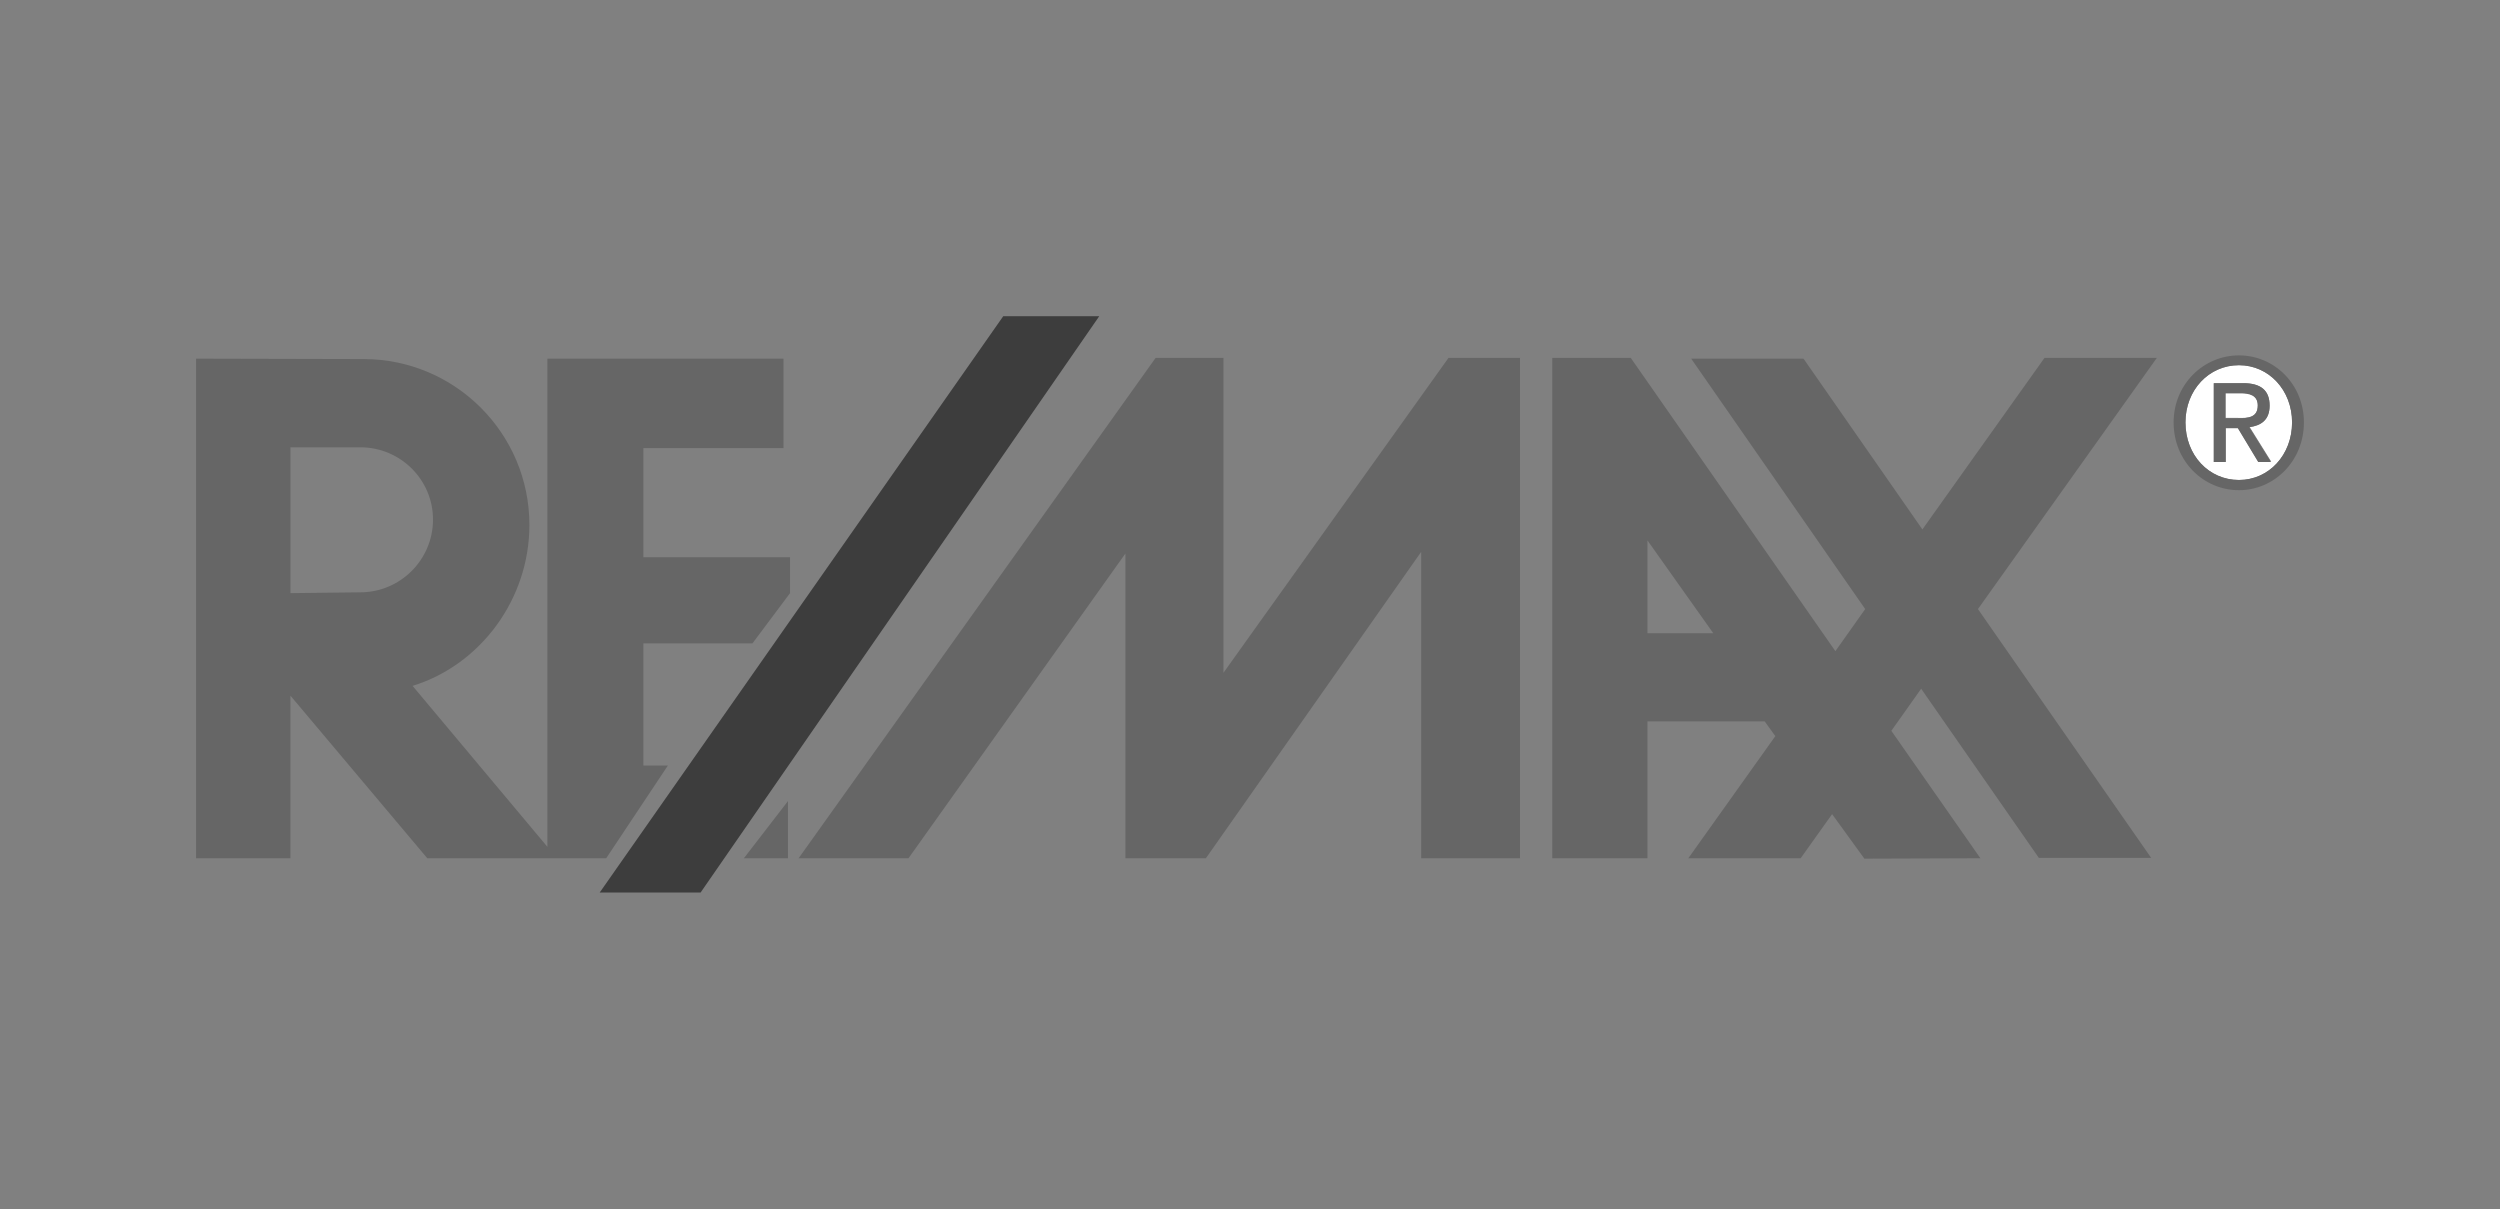 <?xml version="1.0" encoding="utf-8"?>
<!-- Generator: Adobe Illustrator 22.1.0, SVG Export Plug-In . SVG Version: 6.00 Build 0)  -->
<svg version="1.1" id="Layer_1" xmlns="http://www.w3.org/2000/svg" xmlns:xlink="http://www.w3.org/1999/xlink" x="0px" y="0px"
	 viewBox="0 0 612 296" style="enable-background:new 0 0 612 296;" xml:space="preserve">
<rect x="0" y="0" width="612" height="296" fill="#808080" stroke="none"/>
<style type="text/css">
	.st0{fill-rule:evenodd;clip-rule:evenodd;fill:#666666;}
	.st1{fill:#666666;}
	.st2{fill-rule:evenodd;clip-rule:evenodd;fill:#666667;}
	.st3{fill:#3D3D3D;}
	.st4{fill:#FFFFFF;}
</style>
<g>
	<path class="st4" d="M548.1,89.4c-7.4,0-13.1,6.1-13.1,14c0,8.1,5.7,14.1,13.1,14.1c7.3,0,13-6.1,13-14.1
		C561.1,95.5,555.4,89.4,548.1,89.4z M552.9,113.1l-5-8.3h-3v8.3h-2.9V93.8h7.1c4.4,0,6.5,1.8,6.5,5.5c0,3.5-2.1,4.9-4.9,5.2
		l5.3,8.5H552.9z"/>
	<path class="st4" d="M552.7,99.2c0-2.6-2.1-3-4.1-3h-3.8v6.1h3C550.4,102.4,552.7,102.2,552.7,99.2z"/>
	<polygon class="st3" points="245.6,77.4 146.8,218.5 171.5,218.5 269.1,77.4 	"/>
	<polygon class="st1" points="299.5,164.7 299.5,87.6 282.9,87.6 195.5,210.1 222.4,210.1 275.5,135.5 275.5,210.1 295.2,210.1 
		347.9,135.1 347.9,210.1 372.1,210.1 372.1,87.6 354.6,87.6 	"/>
	<path class="st1" d="M528,87.6h-27.5l-29.9,42l-29.1-41.8h-27.5l42.6,61.3l-7.3,10.3l-50.1-71.8H380v122.5h23.3l0-33.5H432l2.6,3.6
		l-21.3,29.9h27.5l7.7-10.8l7.9,10.9l28.4-0.1L463,178.9l7.3-10.3l28.8,41.4h27.5l-42.4-60.9L528,87.6z M403.3,155l0-22.7l16.1,22.7
		H403.3z"/>
	<path class="st1" d="M555.6,99.3c0-3.7-2.1-5.5-6.5-5.5h-7.2v19.3h2.9v-8.3h3l5,8.3h3.1l-5.3-8.5
		C553.5,104.2,555.6,102.8,555.6,99.3z M547.8,102.4h-3v-6.1h3.8c1.9,0,4.1,0.4,4.1,3C552.7,102.2,550.4,102.4,547.8,102.4z"/>
	<path class="st1" d="M548.1,87c-8.7,0-16,7.1-16,16.4c0,9.5,7.3,16.6,16,16.6c8.6,0,15.9-7.1,15.9-16.6C564,94.1,556.8,87,548.1,87
		z M548.1,117.5c-7.4,0-13.1-6.1-13.1-14.1c0-7.9,5.7-14,13.1-14c7.3,0,13,6.1,13,14C561.1,111.4,555.4,117.5,548.1,117.5z"/>
	<path class="st1" d="M163.5,187.4h-6v-29.9h26.7l9.2-12.3v-8.8h-35.9v-26.7h34.3V87.8h-57.8v119.5L101,167.9
		c16.6-5.1,28.6-21.2,28.6-39.4c0-22.4-18.2-40.6-40.6-40.6l-41-0.1v35.5v86.8h23.1v-39.8l33.5,39.8h43.8L163.5,187.4z M88.2,145
		l-17.1,0.2v-35.7h17.1c9.8,0,17.8,7.9,17.8,17.7C106,137,98,145,88.2,145z"/>
	<polygon class="st1" points="192.9,210.1 192.9,196.1 182.1,210.1 	"/>
</g>
</svg>
